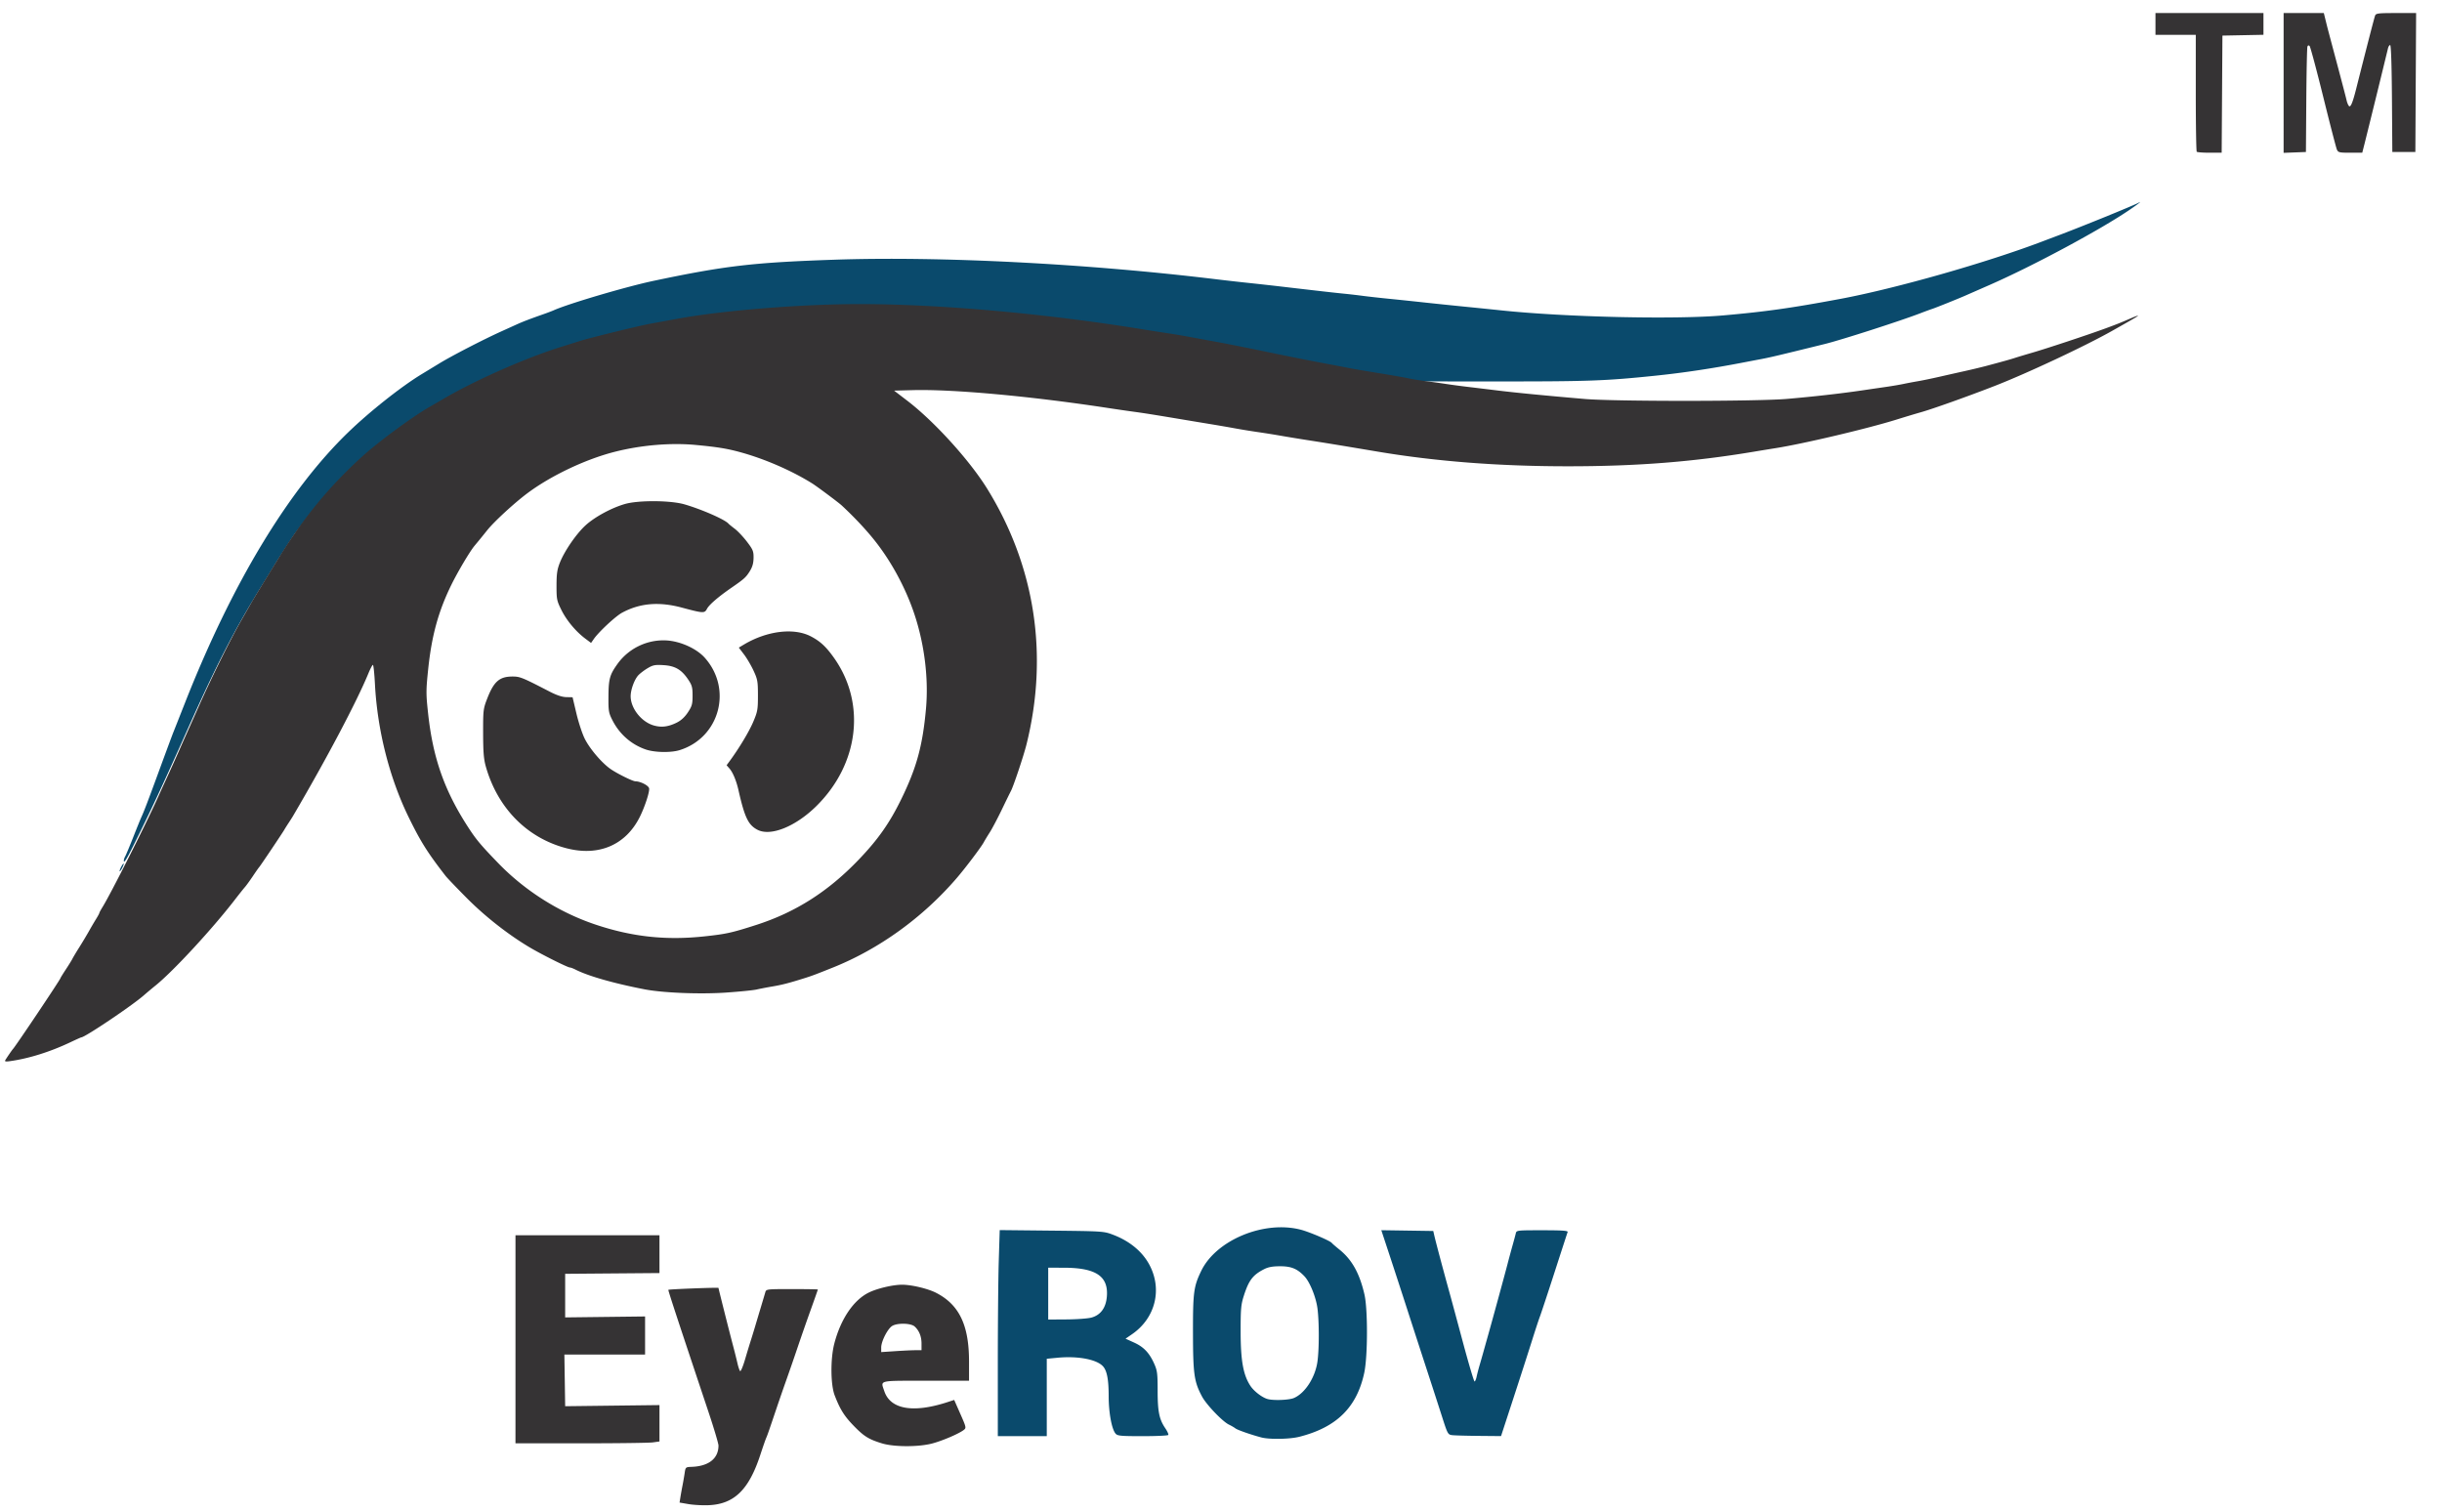 <svg xmlns="http://www.w3.org/2000/svg" width="542.72" height="336"><path d="M280.32 321.564c-2.388-.637-5.302-1.656-5.76-2.015-.264-.207-.912-.584-1.44-.837-1.425-.684-4.997-4.414-5.973-6.238-1.757-3.282-2-4.983-2.014-14.074-.014-9.11.154-10.38 1.83-13.845 3.323-6.87 13.952-11.276 22.11-9.167 1.936.5 6.577 2.483 6.915 2.953.094.132.87.805 1.724 1.495 2.761 2.23 4.443 5.252 5.524 9.924.771 3.33.748 13.765-.038 17.44-1.644 7.684-6.155 12.127-14.444 14.223-2.14.541-6.65.616-8.434.14m7.22-8.752c2.461-1.028 4.739-4.52 5.248-8.046.4-2.766.407-8.838.013-11.869-.328-2.522-1.693-5.885-2.907-7.16-1.586-1.667-2.922-2.217-5.385-2.217-1.677 0-2.638.175-3.572.651-2.507 1.28-3.401 2.457-4.512 5.938-.62 1.944-.704 2.908-.7 7.971.005 6.424.584 9.622 2.172 12.022.817 1.235 2.662 2.635 3.88 2.945 1.359.346 4.7.21 5.763-.235m-65.78-7.64c0-8.86.095-19.166.212-22.902l.211-6.792 11.549.122c11.353.12 11.583.135 13.629.911 3.681 1.396 6.496 3.715 8.07 6.648 2.944 5.485 1.35 11.891-3.847 15.467l-1.437.989 1.893.86c2.156.978 3.41 2.301 4.49 4.734.664 1.496.75 2.176.75 5.95 0 4.654.35 6.377 1.699 8.362.458.674.759 1.346.668 1.492-.09.147-2.654.267-5.696.267-4.87 0-5.59-.067-6.016-.56-.857-.992-1.535-4.655-1.537-8.306-.002-3.664-.367-5.63-1.23-6.62-1.36-1.562-5.562-2.372-10.101-1.946l-2.427.227v17.205h-10.88zm20.77-10.238c2.043-.542 3.232-2.127 3.457-4.606.415-4.581-2.386-6.476-9.587-6.484l-3.44-.004v11.52l4.08-.026c2.244-.014 4.714-.194 5.49-.4m80.19 26.12c-.924-.12-1.006-.27-2.21-4.03a2311 2311 0 0 0-3.392-10.464c-1.178-3.608-3.12-9.584-4.312-13.28a2450 2450 0 0 0-3.994-12.247l-1.824-5.527 5.773.087 5.773.087.22.96c.368 1.611 1.972 7.627 3.627 13.6.22.792 1.453 5.364 2.741 10.16s2.452 8.72 2.585 8.72.34-.468.46-1.04c.119-.572.408-1.688.642-2.48s.667-2.304.96-3.36c.295-1.056.739-2.64.988-3.52.887-3.137 3.71-13.478 4.28-15.68.318-1.232.824-3.104 1.123-4.16s.618-2.244.71-2.64c.163-.714.214-.72 5.922-.72 4.471 0 5.723.09 5.608.4-.082.22-1.406 4.288-2.942 9.04s-2.99 9.144-3.228 9.76c-.239.616-1.02 2.992-1.738 5.28s-2.562 8.01-4.098 12.714l-2.794 8.555-4.96-.046c-2.728-.025-5.392-.101-5.92-.17M26.583 195.68c0-.176.205-.68.457-1.12s.457-.656.457-.48-.205.68-.457 1.12-.457.656-.457.48m.937-2.34c0-.214.142-.639.317-.944.174-.306.97-2.212 1.77-4.236.799-2.024 1.586-3.968 1.748-4.32.644-1.393 1.448-3.495 4.037-10.56 1.484-4.048 2.9-7.864 3.149-8.48.248-.616 1.415-3.568 2.594-6.56 10.413-26.433 22.893-47.13 36.187-60.01 4.761-4.615 11.792-10.189 16.333-12.95l4.019-2.446c2.772-1.688 9.673-5.252 13.686-7.07l3.36-1.522c1.513-.687 2.92-1.226 6.24-2.393.792-.279 1.728-.636 2.08-.794 3.264-1.469 16.238-5.294 22.257-6.562 15.824-3.336 22.043-4.064 39.983-4.683 23.659-.816 56.274.852 85.12 4.353 2.024.245 5.192.604 7.04.797s5.088.553 7.2.8c8.52.997 12.251 1.42 14.08 1.597 1.056.102 2.928.319 4.16.482s3.824.452 5.76.644 5.392.554 7.68.804 6.392.675 9.12.946 6.328.636 8 .814c14.34 1.524 38.766 2.085 49.544 1.138 9.386-.825 15.089-1.629 25.976-3.663 12.339-2.305 32.647-8.085 45.12-12.842.968-.369 2.264-.859 2.88-1.088 5.108-1.903 17.18-6.81 18.4-7.479.776-.426-.164.303-2.08 1.612-6.455 4.41-21.44 12.457-31.04 16.666l-5.6 2.456c-1.509.663-6.466 2.652-7.2 2.888-.44.141-1.592.563-2.56.937-4.37 1.69-17.542 5.933-21.28 6.856-10.196 2.517-12.193 2.99-14.24 3.375-.968.182-2.84.539-4.16.793-6.642 1.28-13.032 2.239-19.2 2.88-11.138 1.157-14.913 1.295-35.2 1.286l-20.32-.009-4.96-.877c-2.728-.482-6.04-1.08-7.36-1.33-1.32-.249-4.056-.756-6.08-1.128a281 281 0 0 1-5.12-.98 1808 1808 0 0 0-14.24-2.89c-2.683-.53-8.628-1.59-13.28-2.37a718 718 0 0 1-2.88-.491c-13.77-2.376-31.722-4.508-47.04-5.586-10.403-.732-31.308-.657-40.978.147-14.765 1.228-25.99 3.075-37.262 6.133-11.545 3.132-18.434 5.637-27.04 9.833-7.31 3.563-11.74 6.163-17.76 10.426-7.633 5.404-15.168 12.678-20.74 20.02l-2.067 2.72c-.436.567-3.774 5.714-4.67 7.2a478 478 0 0 1-2.662 4.32c-6.166 9.904-10.247 17.814-16.924 32.8-5.338 11.981-7.565 16.76-11.635 24.96-1.684 3.392-2.262 4.307-2.262 3.58" style="fill:#0a4a6c;fill-opacity:1" transform="translate(0 -2.084)"/><path d="m153.034 336.384-2.006-.345.185-1.167c.102-.641.314-1.821.471-2.622.158-.8.374-2.05.48-2.777.19-1.295.222-1.323 1.535-1.37 3.82-.14 5.981-1.85 5.981-4.734 0-.45-1.01-3.838-2.242-7.529-6.937-20.764-8.987-27.001-8.897-27.08.164-.147 11.139-.564 11.139-.424 0 .16 2.364 9.535 3.245 12.87.353 1.333.79 3.08.972 3.88s.446 1.58.587 1.732c.141.153.635-1.011 1.098-2.587a216 216 0 0 1 1.26-4.157c.23-.712.656-2.094.946-3.073.289-.978.876-2.942 1.304-4.365s.872-2.915.985-3.315c.204-.72.268-.728 5.945-.728 3.156 0 5.738.043 5.738.095 0 .051-.728 2.125-1.618 4.608a540 540 0 0 0-2.87 8.233 508 508 0 0 1-2.403 6.953 488 488 0 0 0-2.242 6.467c-1.781 5.284-2.07 6.113-2.37 6.791-.156.356-.737 2.03-1.29 3.72-2.539 7.745-5.8 10.921-11.464 11.163-1.355.058-3.366-.05-4.469-.24M196 322.88c-2.933-.9-3.98-1.55-6.24-3.874-2.13-2.19-3.065-3.682-4.264-6.806-.911-2.374-.951-8.128-.08-11.48 1.423-5.476 4.27-9.686 7.683-11.363 1.865-.917 5.346-1.735 7.381-1.735 2.108 0 5.726.86 7.552 1.795 5.15 2.637 7.328 7.181 7.328 15.284v4.265h-9.6c-10.734 0-10.053-.17-9.236 2.296 1.347 4.064 6.416 4.947 14.068 2.448l1.471-.48 1.366 3.1c1.313 2.978 1.343 3.117.769 3.565-1.066.83-4.67 2.38-6.982 3.001-3.031.815-8.531.807-11.216-.016m7.44-20.704 1.36-.002v-1.471c0-1.584-.52-2.876-1.525-3.796-.842-.77-3.931-.83-5.038-.096-1.012.67-2.397 3.417-2.397 4.754v1.03l3.12-.209c1.716-.114 3.732-.21 4.48-.21m-88.88-2.427v-23.122h32v8.4l-10.48.085-10.48.085v9.688l8.88-.106 8.88-.105v8.471h-17.935l.088 5.74.087 5.74 10.48-.126 10.48-.126v8.087l-1.485.206c-.816.113-8.016.205-16 .205H114.56ZM1.172 237.722c.338-.574 1.524-2.302 1.708-2.487.566-.572 10.56-15.485 10.56-15.758 0-.066.549-.955 1.22-1.975s1.317-2.069 1.438-2.329c.12-.26.813-1.42 1.54-2.575a98 98 0 0 0 2.133-3.558c.446-.8 1.148-1.998 1.56-2.661.412-.664.749-1.285.749-1.381s.336-.717.746-1.38c1.766-2.858 9.396-17.945 12.057-23.844a942 942 0 0 1 1.91-4.204A469 469 0 0 0 40 168.455c.31-.711.922-2.094 1.362-3.072s1.77-3.961 2.955-6.63c2.755-6.2 6.919-14.613 9.284-18.756 1.016-1.778 2.054-3.597 2.307-4.042.484-.851 2.712-4.5 6.152-10.08 5.383-8.729 11.332-15.92 18.58-22.456 3.683-3.322 11.187-8.832 14.88-10.927.528-.3 1.824-1.051 2.88-1.671 7.307-4.29 18.644-9.285 26.72-11.771 1.32-.407 2.98-.927 3.69-1.155 2.142-.692 13.111-3.384 15.756-3.868l5.994-1.096c10.163-1.86 27.504-3.258 40.48-3.262 17.79-.006 41.558 2.12 63.2 5.655 1.584.259 3.888.619 5.12.8 1.232.18 3.392.543 4.8.804 1.408.262 4.216.778 6.24 1.147 2.024.37 6.128 1.178 9.12 1.798 7.643 1.584 10.97 2.249 15.2 3.039 2.024.377 4.328.819 5.12.98s3.744.665 6.56 1.119 5.768.971 6.56 1.149 2.57.466 3.952.64a187 187 0 0 1 4.48.623c1.082.17 3.264.462 4.848.65 1.584.187 4.608.554 6.72.814 3.887.478 10.452 1.117 19.2 1.867 6.632.57 38.25.561 44.96-.011 5.736-.49 11.91-1.185 16.48-1.857 1.76-.259 4.28-.626 5.6-.817s3.048-.485 3.84-.654 2.232-.442 3.2-.605c.968-.164 3.128-.61 4.8-.992 1.672-.381 4.264-.964 5.76-1.295a141 141 0 0 0 4.48-1.07c3.728-.991 5.54-1.497 6.512-1.817.554-.183 2.304-.71 3.888-1.17 3.339-.972 12.21-3.913 16.16-5.358 2.586-.946 3.604-1.353 6.01-2.402.579-.252 1.155-.456 1.28-.454.213.003-.736.561-5.85 3.44-5.957 3.354-18.81 9.378-25.92 12.149-6.066 2.364-14.017 5.196-16.569 5.902-.919.255-3.327.98-5.351 1.61-6.373 1.987-20.525 5.334-26.72 6.318-1.232.196-3.464.56-4.96.81-13.55 2.263-25.979 3.237-41.28 3.237-15.316 0-29.262-1.072-42.24-3.248-9.502-1.593-11.372-1.9-15.84-2.595-1.76-.274-4.352-.7-5.76-.948a200 200 0 0 0-5.12-.815 154 154 0 0 1-4.96-.808c-1.32-.243-3.84-.678-5.6-.967s-4.496-.743-6.08-1.008c-6.425-1.077-8.435-1.396-10.88-1.73a417 417 0 0 1-5.6-.814c-17.222-2.638-34.615-4.23-43.607-3.991l-4.086.108 2.955 2.264c6.005 4.6 13.878 13.283 17.778 19.609 10.603 17.194 13.625 36.888 8.704 56.71-.637 2.567-2.912 9.37-3.488 10.433-.168.31-1.076 2.163-2.019 4.12-.943 1.956-2.134 4.212-2.647 5.012-.514.8-1.116 1.796-1.338 2.212-.577 1.08-4.058 5.692-6.02 7.975-7.524 8.752-17.22 15.76-27.512 19.884-3.929 1.575-4.674 1.854-6.4 2.394-3.448 1.08-4.885 1.451-7.04 1.816-1.232.208-2.816.514-3.52.678s-3.76.472-6.793.682c-5.785.402-14.059.07-18.167-.73-6.88-1.34-12.47-2.94-15.306-4.377-.498-.252-1.043-.46-1.211-.46-.523 0-6.378-2.93-9.074-4.541-4.782-2.859-9.864-6.857-13.945-10.973-2.21-2.228-4.299-4.414-4.644-4.858-3.994-5.145-5.51-7.552-8.15-12.936-4.307-8.782-7.006-19.408-7.543-29.697-.123-2.342-.325-4.258-.45-4.258-.124 0-.57.836-.991 1.859-2.611 6.34-9.333 19.061-16.766 31.726-.176.3-.608.98-.96 1.51s-.784 1.216-.96 1.523c-.447.78-5.388 8.135-5.597 8.332-.095.09-.73.993-1.412 2.009s-1.473 2.107-1.758 2.425-1.304 1.597-2.265 2.842c-4.983 6.458-13.562 15.747-17.52 18.969A111 111 0 0 0 32 223.27c-2.527 2.245-13.129 9.376-13.94 9.376-.069 0-1.19.504-2.49 1.119-4.5 2.129-9.259 3.61-13.417 4.176-.88.12-1.146.06-.98-.22M156.64 210.19c4.79-.522 5.924-.772 11.272-2.48 8.855-2.83 16.132-7.455 22.964-14.595 4.267-4.459 6.809-8.07 9.39-13.342 3.437-7.02 4.776-11.895 5.524-20.114.611-6.718-.323-14.35-2.585-21.118-1.937-5.795-5.118-11.678-8.85-16.366-1.908-2.398-4.552-5.211-7.273-7.739-.728-.676-5.514-4.246-6.602-4.925-4.633-2.888-10.697-5.508-16.16-6.98-2.842-.766-4.966-1.107-9.68-1.551-5.632-.53-12.266.039-18.16 1.558-6.498 1.676-14.162 5.333-19.36 9.238-2.886 2.169-7.307 6.244-8.817 8.129-.695.866-1.479 1.836-1.743 2.156l-1.105 1.334c-1.052 1.27-3.712 5.754-5.142 8.667-2.895 5.9-4.386 11.339-5.16 18.825-.485 4.697-.485 5.422.001 9.863 1.077 9.842 3.629 17.077 8.875 25.167 1.8 2.777 2.804 3.977 6.69 7.996 5.927 6.13 13.538 10.947 21.558 13.642 8.205 2.756 15.755 3.573 24.363 2.635m-30.72-19.568c-8.748-2.264-15.293-8.878-17.936-18.125-.477-1.668-.603-3.206-.613-7.438-.01-5.1.029-5.439.891-7.666 1.492-3.852 2.743-4.946 5.652-4.946 1.654 0 2.158.205 8.243 3.352 1.552.803 2.776 1.208 3.706 1.227l1.388.028.854 3.609c.47 1.985 1.3 4.505 1.846 5.6 1.14 2.287 3.868 5.471 5.825 6.797 1.525 1.034 4.844 2.668 5.433 2.675 1.156.015 2.958.95 3.054 1.586.12.8-.937 4.036-2.059 6.3-3.108 6.269-9.121 8.854-16.284 7m42.438-4.105c-2.06-1.066-2.867-2.747-4.245-8.846-.463-2.048-1.242-3.918-1.99-4.773l-.64-.73.769-1.048c2.085-2.846 4.25-6.466 5.173-8.648.935-2.215 1.024-2.72 1.023-5.821-.001-3.106-.084-3.576-.974-5.498-.536-1.156-1.492-2.784-2.126-3.617l-1.152-1.515 1.14-.68c5.095-3.037 11.057-3.778 14.824-1.84 2.13 1.097 3.463 2.338 5.264 4.903 7.066 10.065 5.459 23.464-3.93 32.78-4.63 4.593-10.195 6.852-13.136 5.333m-24.853-17.857c-3.215-1.109-5.834-3.412-7.404-6.512-.834-1.646-.899-2.043-.873-5.336.03-3.854.29-4.778 2.018-7.181 2.496-3.47 6.646-5.452 10.897-5.203 3.075.18 6.663 1.805 8.486 3.845 6.23 6.97 3.29 17.775-5.589 20.535-1.943.604-5.561.533-7.535-.148m6.895-5.964c.957-.471 1.79-1.237 2.48-2.282.912-1.379 1.04-1.837 1.04-3.712 0-1.863-.129-2.33-.995-3.614-1.481-2.193-2.898-3.013-5.476-3.17-1.86-.113-2.337-.02-3.52.683-.753.448-1.688 1.16-2.078 1.582-.866.936-1.691 3.203-1.691 4.643 0 2.705 2.419 5.746 5.18 6.512 1.699.472 3.18.284 5.06-.642m-20.32-18.672c-2.106-1.58-4.154-4.031-5.31-6.36-1.024-2.062-1.09-2.391-1.086-5.429.003-2.623.145-3.587.747-5.102 1.05-2.643 3.706-6.485 5.767-8.342 2.053-1.849 5.736-3.837 8.682-4.686 3.02-.87 10.169-.823 13.281.088 3.893 1.139 9.025 3.4 9.759 4.298.088.108.711.615 1.385 1.126.674.512 1.893 1.807 2.71 2.879 1.332 1.75 1.48 2.114 1.459 3.595-.017 1.183-.256 2.018-.848 2.966-.846 1.354-1.246 1.714-4.072 3.663-2.884 1.989-4.942 3.76-5.423 4.67-.55 1.039-.767 1.029-5.604-.261-5.095-1.359-9.307-1-13.268 1.132-1.442.776-5.172 4.243-6.288 5.845l-.611.877zm358.133-108.21c-.117-.119-.213-6.012-.213-13.097V9.834h-8.96v-4.85h24v4.833l-4.56.09-4.56.09-.084 13.015-.083 13.017h-2.663c-1.465 0-2.76-.097-2.877-.216M507.52 20.52V4.984h8.935l.299 1.212c.164.667.37 1.504.46 1.86.088.355 1.055 3.994 2.147 8.084 1.093 4.091 2.063 7.802 2.156 8.247.093.444.317.997.498 1.228.365.465.829-.617 1.637-3.815 2.493-9.872 4.02-15.781 4.2-16.25.192-.502.724-.566 4.665-.566h4.45l-.084 15.441-.083 15.442h-5.12l-.084-11.884c-.052-7.393-.201-11.885-.394-11.885-.17 0-.388.327-.485.728a3552 3552 0 0 1-5.165 21.02l-.555 2.183h-2.665c-2.458 0-2.69-.057-2.981-.728-.174-.4-1.537-5.667-3.03-11.703-1.493-6.037-2.855-11.118-3.027-11.292-.204-.206-.372-.156-.483.142-.093.252-.206 5.625-.25 11.939l-.081 11.48-2.48.094-2.48.095z" style="fill:#353334;stroke-width:1.005" transform="translate(0 -2.084)"/></svg>